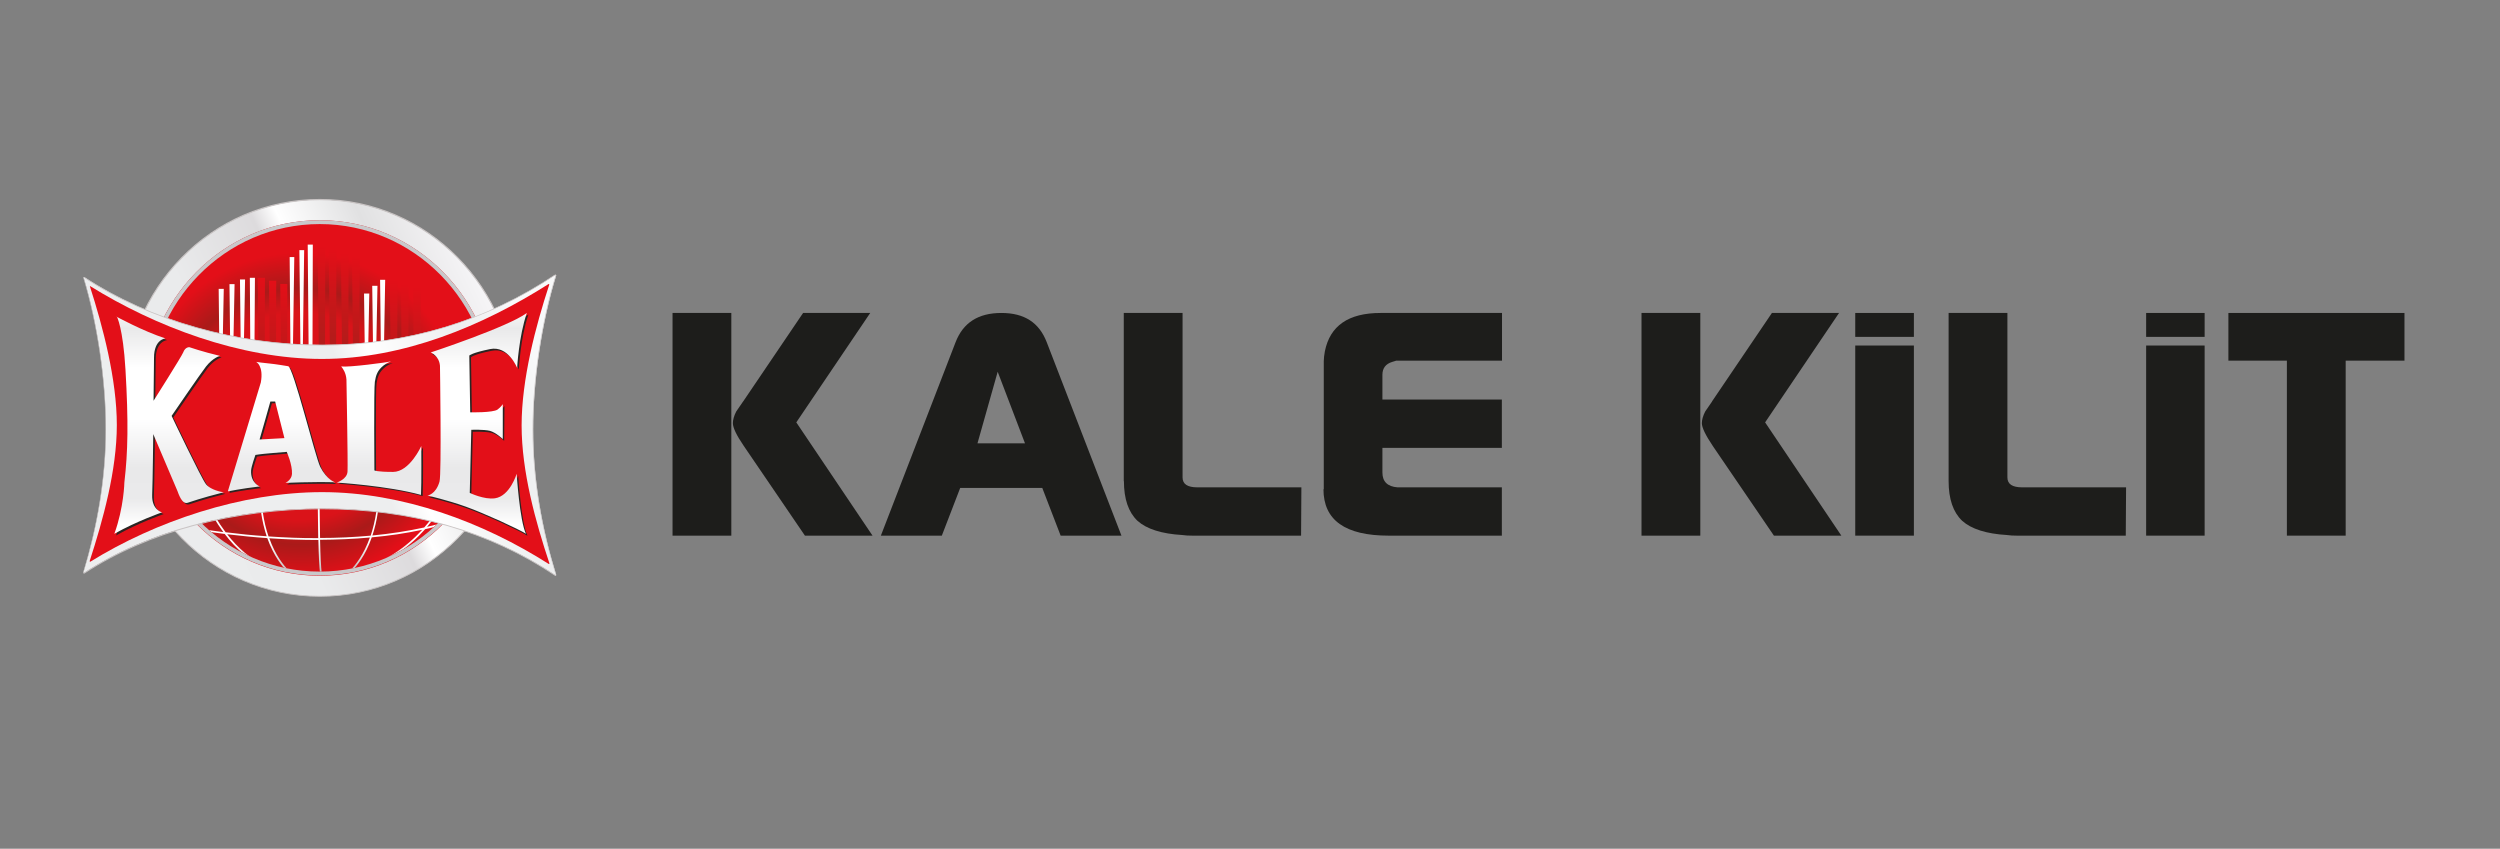 <?xml version="1.0" encoding="UTF-8"?>
<svg xmlns="http://www.w3.org/2000/svg" version="1.1" xmlns:xlink="http://www.w3.org/1999/xlink" viewBox="0 0 162 55">
  <rect x="0" y="0" width="162" height="55" fill="#808080" stroke="none"/>
  <defs>
    <style>
      .cls-1 {
        fill: url(#linear-gradient-13);
      }

      .cls-2 {
        fill: url(#linear-gradient-10);
      }

      .cls-2, .cls-3, .cls-4, .cls-5, .cls-6, .cls-7, .cls-8, .cls-9, .cls-10, .cls-11, .cls-12, .cls-13, .cls-14, .cls-15 {
        fill-rule: evenodd;
      }

      .cls-16 {
        fill: url(#linear-gradient-2);
      }

      .cls-17 {
        fill: #2b2523;
      }

      .cls-18, .cls-10 {
        fill: #1d1d1b;
      }

      .cls-19 {
        fill: #c9c8ca;
      }

      .cls-3 {
        fill: #fff;
      }

      .cls-4 {
        fill: url(#linear-gradient-3);
      }

      .cls-20 {
        fill: #e30f18;
      }

      .cls-5 {
        fill: url(#linear-gradient-5);
      }

      .cls-21 {
        fill: url(#linear-gradient-14);
      }

      .cls-22 {
        clip-rule: evenodd;
        fill: none;
      }

      .cls-6 {
        fill: url(#linear-gradient-9);
      }

      .cls-7 {
        fill: url(#linear-gradient-12);
      }

      .cls-8 {
        fill: url(#linear-gradient-6);
      }

      .cls-9 {
        fill: url(#linear-gradient-4);
      }

      .cls-11 {
        fill: url(#linear-gradient-7);
      }

      .cls-12 {
        fill: url(#linear-gradient-8);
      }

      .cls-13 {
        fill: url(#radial-gradient);
      }

      .cls-14 {
        fill: url(#linear-gradient-11);
      }

      .cls-15 {
        fill: url(#linear-gradient);
      }

      .cls-23 {
        clip-path: url(#clippath);
      }

      .cls-24 {
        fill: #c9c4c4;
      }
    </style>
    <linearGradient id="linear-gradient" x1="1701.22" y1="-1552.85" x2="1724.22" y2="-1563.58" gradientTransform="translate(-1692 1584)" gradientUnits="userSpaceOnUse">
      <stop offset="0" stop-color="#ebeced"/>
      <stop offset=".3" stop-color="#eaebec"/>
      <stop offset=".54" stop-color="#dddbdd"/>
      <stop offset=".6" stop-color="#fff"/>
      <stop offset=".79" stop-color="#e1e1e2"/>
      <stop offset="1" stop-color="#f6f5f7"/>
    </linearGradient>
    <radialGradient id="radial-gradient" cx="1713.41" cy="-1434.45" fx="1713.41" fy="-1434.45" r="3.94" gradientTransform="translate(-4932.41 4172.5) scale(2.89)" gradientUnits="userSpaceOnUse">
      <stop offset="0" stop-color="#cb1518"/>
      <stop offset=".34" stop-color="#da1319"/>
      <stop offset=".59" stop-color="#da1319"/>
      <stop offset=".73" stop-color="#aa1a19"/>
      <stop offset=".93" stop-color="#e30f18"/>
      <stop offset="1" stop-color="#e30f18"/>
    </radialGradient>
    <clipPath id="clippath">
      <path class="cls-22" d="M9.52,25.79c0-6.29,5.02-11.38,11.2-11.38s11.2,5.1,11.2,11.38-5.02,11.38-11.2,11.38-11.2-5.1-11.2-11.38Z"/>
    </clipPath>
    <linearGradient id="linear-gradient-2" x1="1713.04" y1="-1561.58" x2="1713.3" y2="-1546.86" gradientTransform="translate(-1692 1584)" gradientUnits="userSpaceOnUse">
      <stop offset="0" stop-color="#fff"/>
      <stop offset=".86" stop-color="#fff"/>
      <stop offset="1" stop-color="#bdb9ba"/>
    </linearGradient>
    <linearGradient id="linear-gradient-3" x1="1712.88" y1="-1568.09" x2="1712.76" y2="-1561.24" gradientTransform="translate(-1692 1584)" gradientUnits="userSpaceOnUse">
      <stop offset="0" stop-color="#e30f18"/>
      <stop offset=".86" stop-color="#b31c1a"/>
      <stop offset="1" stop-color="#b31c1a"/>
    </linearGradient>
    <linearGradient id="linear-gradient-4" x1="1713.6" y1="-1567.86" x2="1713.48" y2="-1561.01" xlink:href="#linear-gradient-3"/>
    <linearGradient id="linear-gradient-5" x1="1714.39" y1="-1567.62" x2="1714.27" y2="-1560.77" xlink:href="#linear-gradient-3"/>
    <linearGradient id="linear-gradient-6" x1="1715.11" y1="-1567.38" x2="1714.99" y2="-1560.53" xlink:href="#linear-gradient-3"/>
    <linearGradient id="linear-gradient-7" x1="1708.98" y1="-1566.01" x2="1708.86" y2="-1559.15" gradientTransform="translate(-1692 1584)" gradientUnits="userSpaceOnUse">
      <stop offset="0" stop-color="#e30f18"/>
      <stop offset=".85" stop-color="#b31c1a"/>
      <stop offset="1" stop-color="#b31c1a"/>
    </linearGradient>
    <linearGradient id="linear-gradient-8" x1="1709.72" y1="-1565.81" x2="1709.6" y2="-1558.96" xlink:href="#linear-gradient-7"/>
    <linearGradient id="linear-gradient-9" x1="1710.44" y1="-1565.6" x2="1710.32" y2="-1558.75" xlink:href="#linear-gradient-7"/>
    <linearGradient id="linear-gradient-10" x1="1717.56" y1="-1565.85" x2="1717.44" y2="-1558.99" xlink:href="#linear-gradient-3"/>
    <linearGradient id="linear-gradient-11" x1="1718.28" y1="-1565.62" x2="1718.16" y2="-1558.77" xlink:href="#linear-gradient-3"/>
    <linearGradient id="linear-gradient-12" x1="1719.07" y1="-1565.38" x2="1718.95" y2="-1558.53" xlink:href="#linear-gradient-3"/>
    <linearGradient id="linear-gradient-13" x1="1696.2" y1="-1550.03" x2="1729.35" y2="-1562.76" gradientTransform="translate(-1692 1584)" gradientUnits="userSpaceOnUse">
      <stop offset="0" stop-color="#edeeef"/>
      <stop offset=".31" stop-color="#edeeef"/>
      <stop offset=".57" stop-color="#edeeef"/>
      <stop offset=".63" stop-color="#fff"/>
      <stop offset=".8" stop-color="#edeeef"/>
      <stop offset=".91" stop-color="#f8f9fa"/>
      <stop offset="1" stop-color="#f8f9fa"/>
    </linearGradient>
    <linearGradient id="linear-gradient-14" x1="20.77" y1="34.6" x2="20.77" y2="20.28" gradientUnits="userSpaceOnUse">
      <stop offset="0" stop-color="#fff"/>
      <stop offset=".04" stop-color="#fff"/>
      <stop offset=".16" stop-color="#eaeaeb"/>
      <stop offset=".3" stop-color="#e9e9ea"/>
      <stop offset=".52" stop-color="#fff"/>
      <stop offset=".75" stop-color="#fff"/>
      <stop offset=".93" stop-color="#e9e9ea"/>
      <stop offset="1" stop-color="#f7f7f8"/>
    </linearGradient>
  </defs>
  <!-- Generator: Adobe Illustrator 28.6.0, SVG Export Plug-In . SVG Version: 1.2.0 Build 709)  -->
  <g>
    <g id="katman_1">
      <g>
        <g>
          <path class="cls-10" d="M43.58,34.71v-14.43h3.81v14.43h-3.81ZM48.16,26.01l3.88-5.73h4.35l-4.79,7.09,4.94,7.34h-4.38l-3.96-5.81c-.48-.7-.71-1.19-.71-1.48,0-.21.07-.47.22-.76l.44-.64Z"/>
          <path class="cls-10" d="M57.08,34.71l4.84-12.53c.49-1.27,1.47-1.9,2.97-1.9s2.45.63,2.94,1.9l4.84,12.53h-3.94l-1.19-3.09h-5.32l-1.19,3.09h-3.94ZM63.33,28.73h3.09l-1.77-4.64-1.31,4.64Z"/>
          <path class="cls-10" d="M72.82,31.18v-10.9h3.81v10.66c0,.43.32.64.96.64h6.74l-.02,3.13h-7.06c-.23,0-.44-.01-.64-.04-1.34-.08-2.31-.39-2.9-.92-.59-.56-.88-1.42-.88-2.57Z"/>
          <path class="cls-10" d="M85.78,31.71v-8.3c0-.19.03-.4.07-.64.33-1.66,1.53-2.49,3.61-2.49h7.87v3.09h-6.86s-.13.05-.25.08c-.43.13-.64.41-.64.84v1.6h7.74v3.13h-7.74v1.6c0,.59.33.91.98.96h6.76v3.13h-7.33c-2.82,0-4.23-1-4.23-3.01Z"/>
          <path class="cls-10" d="M106.37,34.71v-14.43h3.81v14.43h-3.81ZM110.94,26.01l3.88-5.73h4.35l-4.79,7.09,4.94,7.34h-4.37l-3.96-5.81c-.47-.7-.71-1.19-.71-1.48,0-.21.07-.47.22-.76l.44-.64Z"/>
          <path class="cls-10" d="M126.27,31.18v-10.9h3.81v10.66c0,.43.32.64.96.64h6.73l-.02,3.13h-7.06c-.23,0-.44-.01-.64-.04-1.34-.08-2.31-.39-2.9-.92-.59-.56-.88-1.42-.88-2.57Z"/>
          <polygon class="cls-10" points="144.4 23.37 144.4 20.28 155.81 20.28 155.81 23.37 152 23.37 152 34.71 148.19 34.71 148.19 23.37 144.4 23.37"/>
          <g>
            <rect class="cls-18" x="120.22" y="22.39" width="3.8" height="12.32"/>
            <rect class="cls-18" x="120.22" y="20.28" width="3.8" height="1.55"/>
          </g>
          <g>
            <rect class="cls-18" x="139.07" y="22.39" width="3.79" height="12.32"/>
            <rect class="cls-18" x="139.07" y="20.28" width="3.79" height="1.55"/>
          </g>
        </g>
        <g>
          <g>
            <path class="cls-15" d="M8.07,25.79c0-7.1,5.66-12.85,12.65-12.85s12.65,5.75,12.65,12.85-5.66,12.85-12.65,12.85-12.65-5.76-12.65-12.85Z"/>
            <path class="cls-24" d="M20.72,38.67c-6.99,0-12.68-5.78-12.68-12.89s5.69-12.89,12.68-12.89,12.68,5.78,12.68,12.89-5.69,12.89-12.68,12.89ZM20.72,12.97c-6.96,0-12.61,5.75-12.61,12.82s5.66,12.82,12.61,12.82,12.61-5.75,12.61-12.82-5.66-12.82-12.61-12.82Z"/>
          </g>
          <g>
            <g>
              <path class="cls-13" d="M9.52,25.79c0-6.29,5.02-11.38,11.2-11.38s11.2,5.1,11.2,11.38-5.02,11.38-11.2,11.38-11.2-5.1-11.2-11.38Z"/>
              <g class="cls-23">
                <path class="cls-16" d="M20.82,22.97c0,.06-.08-2.06-.08,1.67-.04,3.45-.06,7.6,0,10.22,1.1,0,2.19-.05,3.28-.15.15-.45.28-.97.37-1.58.38-2.64.37-6.11.26-8.91,0-2.58-.05.85-.05.8h.11c0,.06.05-3.37.05-.8.1,2.8.12,6.28-.27,8.93-.08.59-.21,1.1-.36,1.55,1.14-.11,2.26-.28,3.36-.52,2.7-3.07,3.08-7.31,3.08-7.42h.11c0,.11-.38,4.29-3.01,7.38.65-.15,1.28-.32,1.91-.51l.03.11c-.67.21-1.36.39-2.06.55-1.08,1.22-2.52,2.26-4.45,2.78l-.03-.11c1.84-.5,3.24-1.48,4.29-2.63-1.07.23-2.16.39-3.27.49-.41,1.19-.98,1.87-1.32,2.23l-.08-.08c.33-.34.87-1,1.28-2.14-1.07.1-2.15.14-3.23.15.02,1.01.06,1.78.11,2.17l-.11.02c-.05-.39-.09-1.17-.11-2.18-1.06,0-2.13-.04-3.18-.11.4,1.12.94,1.76,1.26,2.1l-.08.08c-.34-.35-.89-1.02-1.31-2.19-.88-.06-1.75-.15-2.6-.25.69.89,1.52,1.62,2.5,2.03l-.05.1c-1.04-.43-1.9-1.21-2.61-2.15-.67-.08-1.32-.18-1.97-.28-.11-.02-.41-.08-.51-.08v-.11c.12,0,.41.06.53.08.61.1,1.23.19,1.86.27-.92-1.25-1.59-2.76-2.05-4.1-.64-1.86-.89-3.4-.89-3.48h.11c0,.06.25,1.58.89,3.44.47,1.37,1.15,2.9,2.09,4.15.87.11,1.76.2,2.66.26-.15-.45-.28-.98-.37-1.59-.37-2.58-.37-5.96-.27-8.72.1-2.79.04,1.2.04,1.14h.11c0,.06.06-3.93-.04-1.13-.1,2.75-.1,6.12.27,8.69.09.62.22,1.16.38,1.62,1.07.07,2.14.12,3.22.11-.06-2.62-.03-6.77,0-10.22,0-3.73.08-1.61.08-1.67h.11Z"/>
              </g>
              <path class="cls-20" d="M20.72,37.31c-6.25,0-11.34-5.17-11.34-11.52s5.09-11.52,11.34-11.52,11.34,5.17,11.34,11.52-5.09,11.52-11.34,11.52ZM20.72,14.54c-6.1,0-11.07,5.05-11.07,11.25s4.97,11.25,11.07,11.25,11.07-5.05,11.07-11.25-4.97-11.25-11.07-11.25Z"/>
            </g>
            <path class="cls-19" d="M20.72,37.29c-6.25,0-11.33-5.16-11.33-11.51s5.08-11.51,11.33-11.51,11.33,5.16,11.33,11.51-5.08,11.51-11.33,11.51ZM20.72,14.52c-6.11,0-11.08,5.05-11.08,11.26s4.97,11.26,11.08,11.26,11.08-5.05,11.08-11.26-4.97-11.26-11.08-11.26Z"/>
          </g>
          <g>
            <polygon class="cls-3" points="18.77 16.66 19.07 16.66 18.98 22.72 18.82 22.7 18.77 16.66"/>
            <polygon class="cls-3" points="19.4 16.21 19.71 16.21 19.62 22.82 19.47 22.74 19.4 16.21"/>
            <polygon class="cls-3" points="19.94 15.85 20.27 15.85 20.25 22.68 20 22.7 19.94 15.85"/>
            <polygon class="cls-4" points="20.58 15.92 21.08 15.92 21.06 22.74 20.66 22.76 20.58 15.92"/>
            <polygon class="cls-9" points="21.3 16.14 21.8 16.14 21.78 22.97 21.38 22.99 21.3 16.14"/>
            <polygon class="cls-5" points="22.09 16.38 22.59 16.38 22.57 23.21 22.17 23.23 22.09 16.38"/>
            <polygon class="cls-8" points="22.81 16.62 23.31 16.62 23.29 23.45 22.88 23.47 22.81 16.62"/>
            <polygon class="cls-11" points="16.7 18 17.17 18 17.15 24.82 16.77 24.85 16.7 18"/>
            <polygon class="cls-12" points="17.43 18.19 17.9 18.19 17.88 25.02 17.51 25.04 17.43 18.19"/>
            <polygon class="cls-6" points="18.16 18.4 18.62 18.4 18.61 25.23 18.23 25.25 18.16 18.4"/>
            <polygon class="cls-3" points="16.19 18 16.52 18 16.48 24.05 16.23 24.03 16.19 18"/>
            <polygon class="cls-3" points="15.55 18.11 15.88 18.11 15.77 24.24 15.62 24.25 15.55 18.11"/>
            <polygon class="cls-3" points="14.87 18.41 15.2 18.41 15.08 24.54 14.94 24.55 14.87 18.41"/>
            <polygon class="cls-3" points="14.17 18.72 14.5 18.72 14.38 24.86 14.24 24.86 14.17 18.72"/>
            <polygon class="cls-3" points="23.59 19.02 23.93 19.02 23.81 25.16 23.67 25.16 23.59 19.02"/>
            <polygon class="cls-3" points="24.12 18.52 24.46 18.52 24.34 24.65 24.2 24.65 24.12 18.52"/>
            <polygon class="cls-3" points="24.63 18.13 24.96 18.13 24.85 24.26 24.7 24.26 24.63 18.13"/>
            <polygon class="cls-2" points="25.26 18.16 25.76 18.16 25.73 24.98 25.33 25 25.26 18.16"/>
            <polygon class="cls-14" points="25.98 18.38 26.48 18.38 26.46 25.21 26.05 25.23 25.98 18.38"/>
            <polygon class="cls-7" points="26.77 18.62 27.27 18.62 27.24 25.45 26.84 25.47 26.77 18.62"/>
          </g>
          <g>
            <g>
              <path class="cls-1" d="M5.42,17.99c.88,2.91,1.44,6.58,1.44,9.81s-.57,6.37-1.45,9.27c-.01.04.02.08.04.06,4.38-2.88,10.01-4.17,15.43-4.17s10.68,1.35,15.11,4.33c.03.02.06-.02.05-.05-.91-2.94-1.49-6.11-1.49-9.4s.58-7.03,1.49-9.99c.01-.04-.04-.06-.08-.03-4.42,2.96-9.56,4.53-15.07,4.53s-11.03-1.51-15.41-4.38c-.03-.02-.07,0-.06.03Z"/>
              <path class="cls-24" d="M36.01,37.32s-.02,0-.03,0c-4.27-2.87-9.35-4.32-15.09-4.32s-11.33,1.48-15.42,4.17c-.02.01-.05,0-.07-.02-.02-.02-.02-.05-.01-.07.96-3.15,1.45-6.27,1.45-9.26,0-3.16-.54-6.83-1.44-9.81,0-.02,0-.03,0-.04.02-.02.06-.03.08-.01,4.24,2.78,9.85,4.38,15.39,4.38s10.64-1.56,15.06-4.53c.04-.02.09-.02.11.01,0,.01.01.03,0,.05-.94,3.03-1.49,6.76-1.49,9.98,0,3.04.5,6.2,1.49,9.4,0,.02,0,.05-.01.06-.01.01-.03.02-.05.02ZM20.89,32.94c5.76,0,10.84,1.46,15.12,4.33h0s0,0,0,0c0,0,0-.01,0-.02-.99-3.2-1.5-6.37-1.5-9.41,0-3.23.56-6.96,1.49-9.99,0,0,0,0,0,0,0,0-.02-.02-.05,0-2.21,1.48-4.61,2.62-7.13,3.38-2.54.77-5.22,1.16-7.95,1.16-5.55,0-11.17-1.6-15.42-4.39,0,0-.02,0-.02,0,.9,2.99,1.44,6.66,1.44,9.82,0,3-.49,6.12-1.46,9.28,0,.01,0,.02,0,.03,0,0,0,0,0,0,4.1-2.69,9.58-4.18,15.45-4.18Z"/>
            </g>
            <path class="cls-20" d="M5.82,18.54c.85,2.63,1.75,6.06,1.75,9s-.9,6.17-1.76,8.82c0,.03.02.05.04.04,4.21-2.61,9.8-4.51,15.02-4.51s10.43,1.95,14.68,4.65c.03.02.06,0,.05-.04-.89-2.67-1.8-5.94-1.8-8.93s.91-6.44,1.79-9.12c.01-.03-.02-.06-.05-.04-4.25,2.7-9.38,4.85-14.68,4.85s-10.82-2.11-15.02-4.72c-.01,0-.03,0-.02.01Z"/>
          </g>
          <g>
            <path class="cls-17" d="M34.24,20.39c-.52,1.51-.62,3.56-.62,3.56,0,0-.57-1.46-1.75-1.22-1.18.23-1.35.42-1.35.42l.06,3.68s1.48.03,1.76-.17c.22-.16.35-.35.35-.35l-.02,2.26s-.42-.42-.82-.52c-.4-.1-1.21-.07-1.21-.07l-.1,4.09s.93.45,1.63.35c.98-.14,1.41-1.59,1.41-1.59,0,0,.19,3.02.6,3.89-.41-.28-2.69-1.34-3.9-1.77-1.21-.43-2.48-.72-2.48-.72,0,0,.54-.06.78-.91.14-.49.03-7.51.03-7.51-.06-.66-.6-.86-.6-.86,0,0,5-1.65,6.23-2.56ZM7.66,20.63s1.7.93,3.17,1.41c0,0-.74.05-.74,1.24l-.03,2.79s1.83-2.9,1.92-3.13c.14-.38.41-.34.41-.34,0,0,.8.28,1.97.56,0,0-.45.11-.9.69-.36.46-2.23,3.2-2.23,3.2,0,0,1.93,4.06,2.23,4.43.3.37,1.02.51,1.15.52-1.61.41-2.1.61-2.34.68-.26.09-.47-.22-.66-.76l-1.57-3.69s-.03,2.98-.07,3.95c-.03.98.64,1.13.64,1.13,0,0-1.64.57-3.09,1.39.61-1.69.65-3.34.65-3.34.23-1.97.27-3.89.07-7.31-.16-2.71-.56-3.42-.56-3.42ZM17.93,26.13h-.31c-.21.79-.45,1.55-.7,2.46l1.61-.08c-.2-.85-.4-1.54-.6-2.37ZM14.87,31.93l2.13-7.03c.2-1.08-.3-1.34-.3-1.34,0,0,.52.08.9.11.34.03,1.17.17,1.17.17.32,0,1.76,5.88,2.08,6.52.43.86.96,1,.96,1-1.51-.04-3.21.04-3.21.04,0,0,.4-.19.42-.58.03-.6-.34-1.43-.34-1.43,0,0-.28.02-1.07.09-.62.05-.96.11-.96.11,0,0-.27.76-.28,1.01-.04.8.55,1.03.55,1.03-1.19.14-2.05.31-2.05.31ZM22.24,23.85c.37.09,3.04-.27,3.21-.32-.11.04-.28.1-.48.25-.4.32-.5.63-.57,1.06-.07.43-.03,5.74-.03,5.74,0,0,.13.1,1.21.1s1.83-1.69,1.83-1.69c0,0,.02,2.46-.02,3.16-2.12-.59-5.46-.8-5.46-.8,0,0,.68-.21.7-.72.03-.51-.07-5.96-.07-5.96-.03-.43-.23-.71-.33-.83Z"/>
            <path class="cls-21" d="M34.14,20.28c-.52,1.51-.63,3.56-.63,3.56,0,0-.57-1.46-1.75-1.22-1.18.24-1.35.42-1.35.42l.06,3.68s1.48.03,1.77-.18c.22-.16.34-.35.34-.35v2.26s-.44-.42-.83-.53c-.4-.1-1.21-.07-1.21-.07l-.1,4.09s.93.45,1.63.35c.98-.14,1.41-1.59,1.41-1.59,0,0,.19,3.02.6,3.89-.41-.28-2.7-1.33-3.9-1.76-1.2-.43-2.48-.72-2.48-.72,0,0,.54-.06.78-.9.14-.49.03-7.51.03-7.51-.06-.66-.6-.86-.6-.86,0,0,5-1.65,6.23-2.56ZM7.55,20.52s1.7.93,3.17,1.41c0,0-.74.05-.74,1.25l-.03,2.79s1.83-2.89,1.92-3.13c.14-.38.41-.34.41-.34,0,0,.8.28,1.97.56,0,0-.45.12-.9.69-.36.46-2.23,3.2-2.23,3.2,0,0,1.93,4.06,2.23,4.43.3.37,1.02.51,1.15.52-1.61.41-2.1.61-2.34.68-.26.09-.47-.22-.66-.76l-1.57-3.69s-.03,2.98-.07,3.95c-.03.97.64,1.12.64,1.12,0,0-1.64.57-3.09,1.39.62-1.7.65-3.34.65-3.34.23-1.97.27-3.89.07-7.31-.16-2.71-.56-3.43-.56-3.43ZM17.82,26.02h-.3c-.21.79-.45,1.55-.7,2.46l1.61-.09c-.2-.84-.4-1.53-.6-2.37ZM14.77,31.82l2.13-7.03c.2-1.08-.3-1.34-.3-1.34,0,0,.52.08.9.11.34.03,1.17.17,1.17.17.32,0,1.76,5.88,2.08,6.52.44.86.96,1,.96,1-1.51-.04-3.21.04-3.21.04,0,0,.4-.19.42-.58.03-.61-.34-1.43-.34-1.43,0,0-.28.02-1.07.09-.62.05-.96.11-.96.11,0,0-.27.76-.28,1.01-.04.81.56,1.03.56,1.03-1.19.14-2.05.32-2.05.32ZM22.13,23.74c.37.09,3.04-.27,3.21-.32-.11.04-.28.1-.48.26-.4.31-.5.63-.57,1.06-.07.43-.03,5.74-.03,5.74,0,0,.13.1,1.21.1s1.83-1.68,1.83-1.68c0,0,.02,2.46-.02,3.17-2.12-.59-5.46-.8-5.46-.8,0,0,.68-.21.7-.72.03-.51-.07-5.96-.07-5.96-.03-.43-.23-.71-.33-.83Z"/>
          </g>
        </g>
      </g>
    </g>
  </g>
</svg>